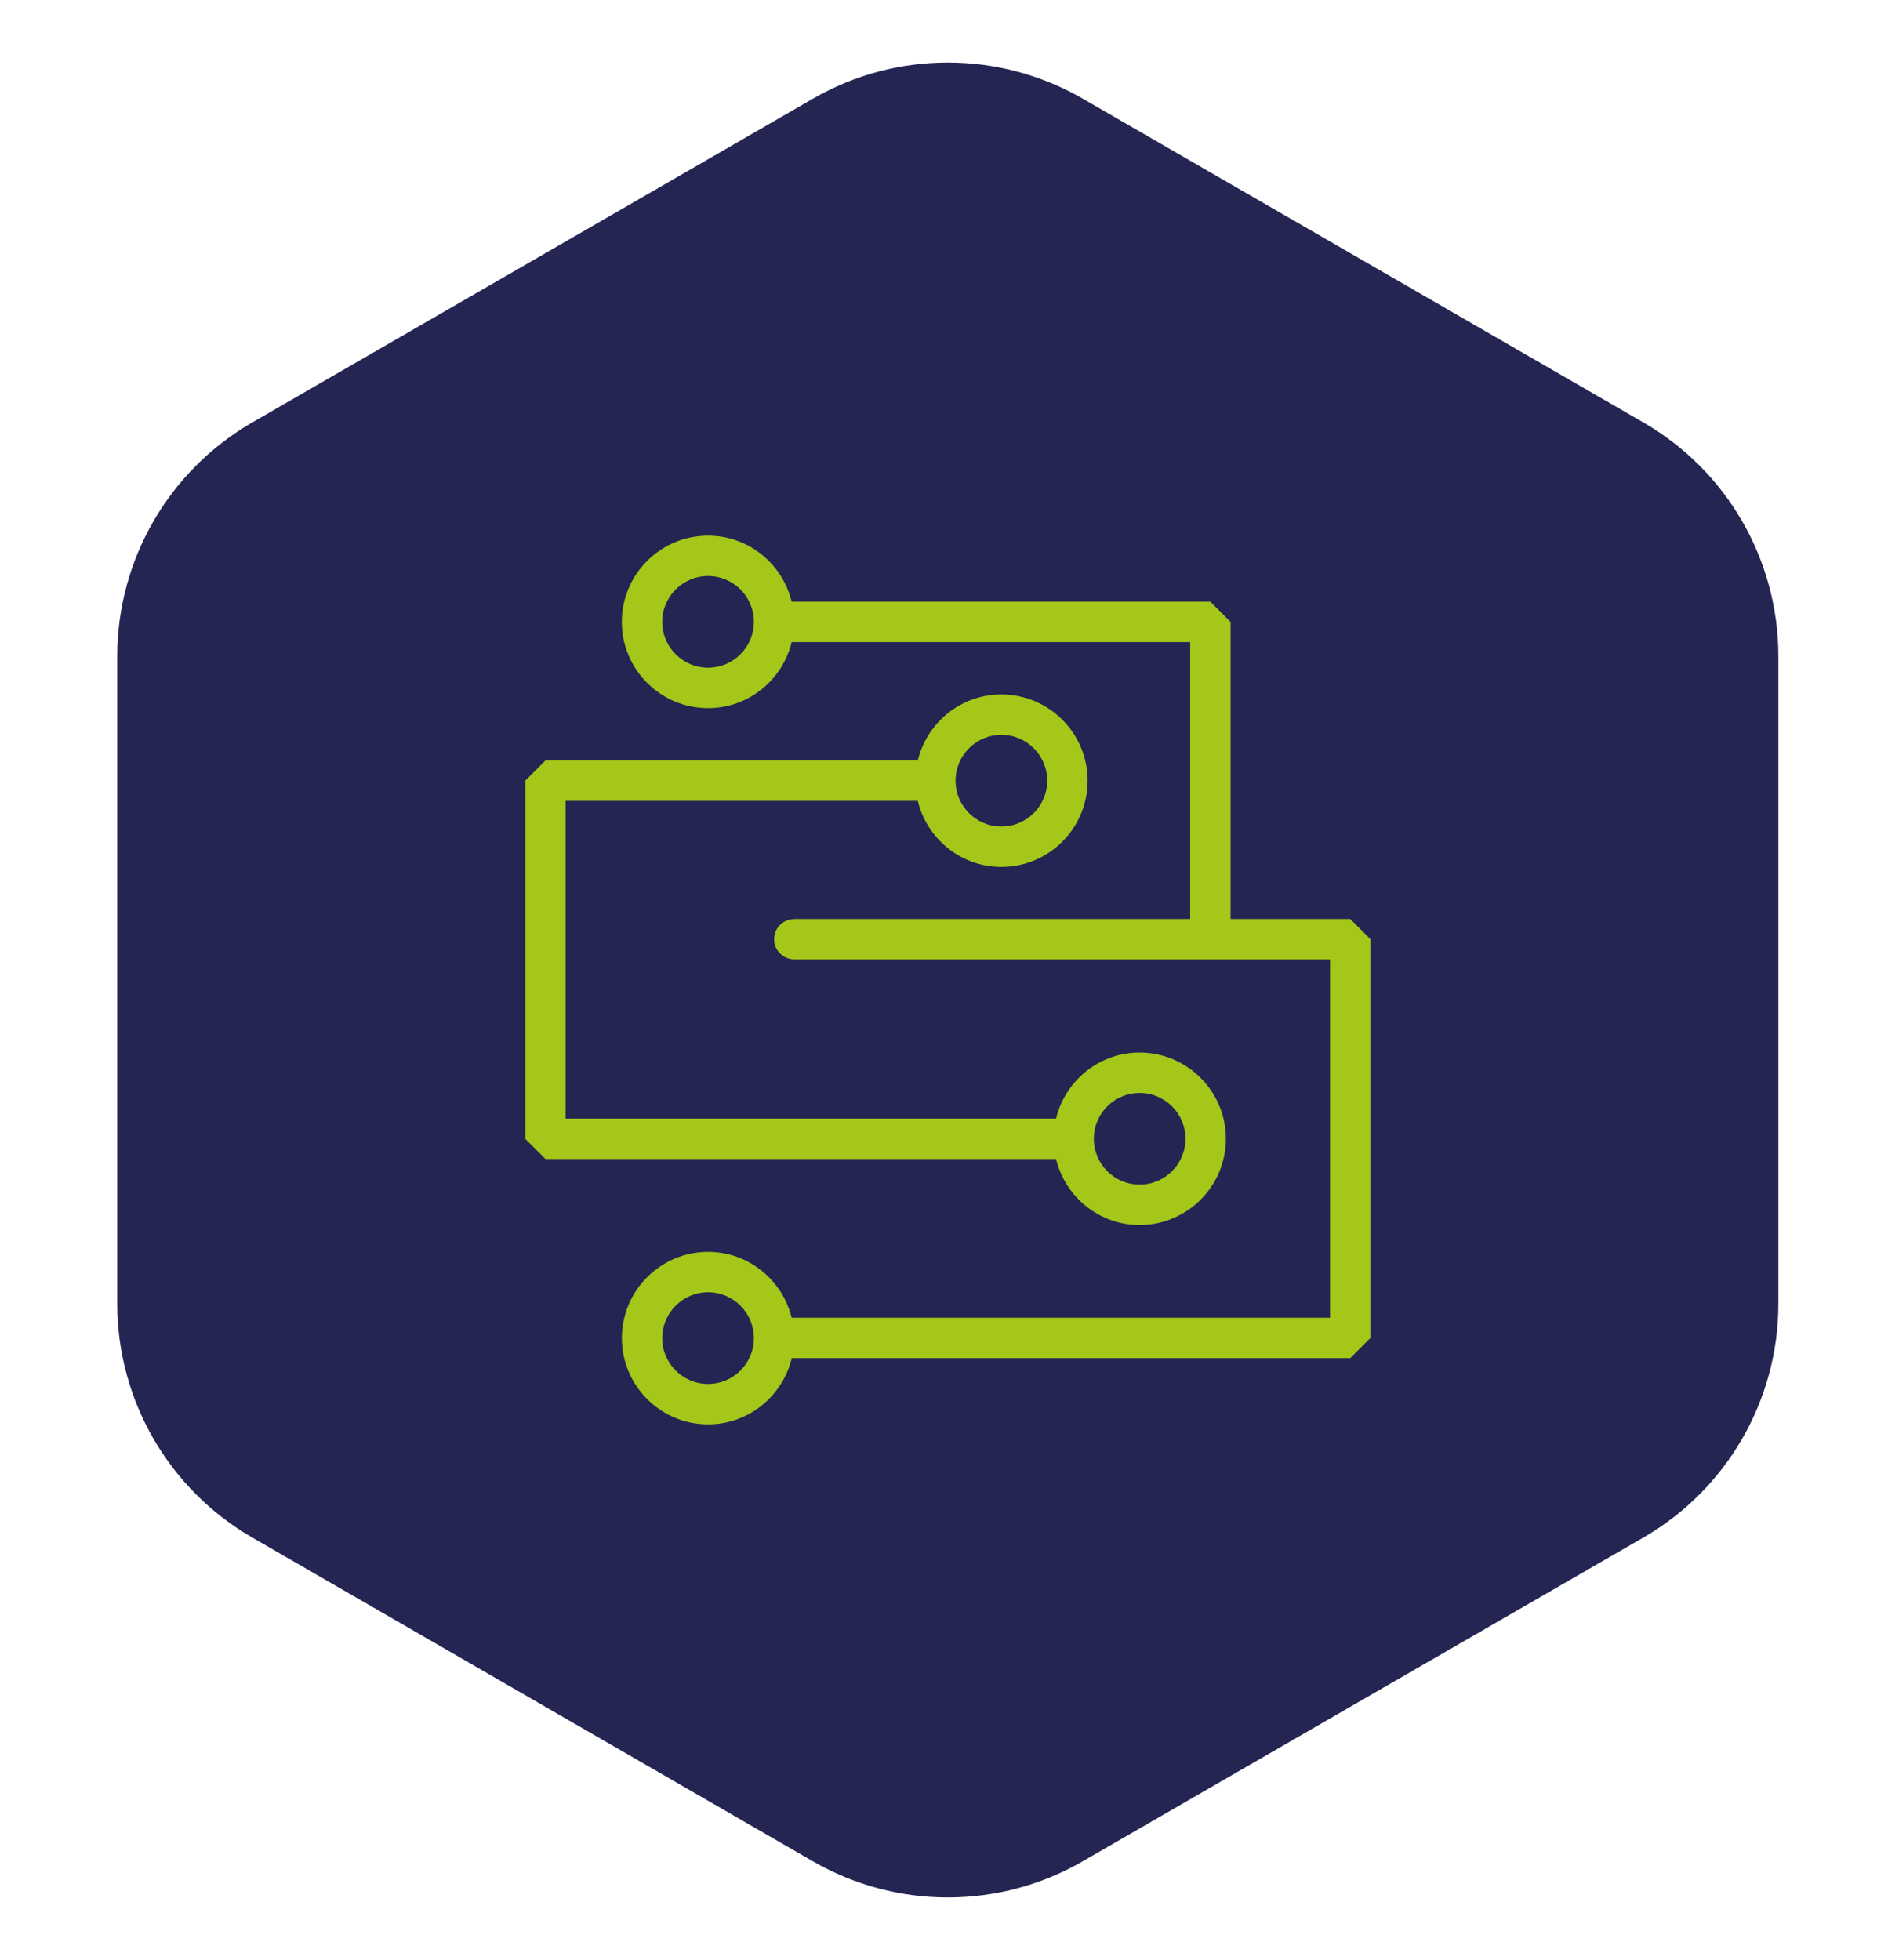 <?xml version="1.0" encoding="UTF-8"?>
<svg data-id="Calque_1" data-name="Calque 1" xmlns="http://www.w3.org/2000/svg" viewBox="0 0 378.53 392.92">
  <defs>
    <style>
      .cls-1 {
        fill: #a5c71a;
      }

      .cls-2 {
        fill: #242553;
      }
    </style>
  </defs>
  <path class="cls-2" d="M23.51,131.56v129.79c0,19.34,10.32,37.21,27.06,46.87l112.4,64.9c16.75,9.67,37.38,9.67,54.12,0l112.4-64.9c16.75-9.67,27.06-27.54,27.06-46.87v-129.79c0-19.34-10.32-37.21-27.06-46.87L217.1,19.79c-16.75-9.67-37.38-9.67-54.12,0L50.57,84.69c-16.75,9.67-27.06,27.54-27.06,46.87Z"/>
  <g>
    <path class="cls-1" d="M228.49,245.58c9.53,0,17.29-7.76,17.29-17.29s-7.76-17.29-17.29-17.29c-8.13,0-14.93,5.66-16.76,13.24h-98.32v-63.69h70.6c1.83,7.58,8.63,13.24,16.76,13.24,9.53,0,17.29-7.76,17.29-17.29s-7.76-17.29-17.29-17.29c-8.13,0-14.93,5.66-16.76,13.24h-74.65l-4.05,4.05v71.79l4.05,4.05h102.37c1.83,7.58,8.63,13.24,16.76,13.24ZM228.49,219.1c5.07,0,9.19,4.12,9.19,9.19s-4.12,9.19-9.19,9.19-9.19-4.12-9.19-9.19,4.12-9.19,9.19-9.19ZM200.77,147.31c5.07,0,9.19,4.12,9.19,9.19s-4.12,9.19-9.19,9.19-9.19-4.12-9.19-9.19,4.12-9.19,9.19-9.19Z"/>
    <path class="cls-1" d="M270.71,184.23h-23.99v-59.56l-4.05-4.05h-83.95c-1.83-7.58-8.63-13.24-16.76-13.24-9.53,0-17.29,7.76-17.29,17.29s7.76,17.29,17.29,17.29c8.13,0,14.93-5.66,16.76-13.24h79.9v55.51h-79.48v.02c-2.18.06-3.94,1.83-3.94,4.03s1.75,3.96,3.94,4.03v.02h107.53v71.83h-107.95c-1.85-7.55-8.63-13.2-16.75-13.2-9.53,0-17.29,7.76-17.29,17.29s7.76,17.29,17.29,17.29c8.15,0,14.95-5.68,16.77-13.28h111.98l4.05-4.05v-79.93l-4.05-4.05ZM141.96,133.85c-5.07,0-9.19-4.12-9.19-9.19s4.12-9.19,9.19-9.19,9.19,4.12,9.19,9.19-4.12,9.19-9.19,9.19ZM141.96,277.44c-5.07,0-9.19-4.12-9.19-9.19s4.12-9.19,9.19-9.19,9.19,4.12,9.19,9.19-4.12,9.19-9.19,9.19Z"/>
  </g>
</svg>